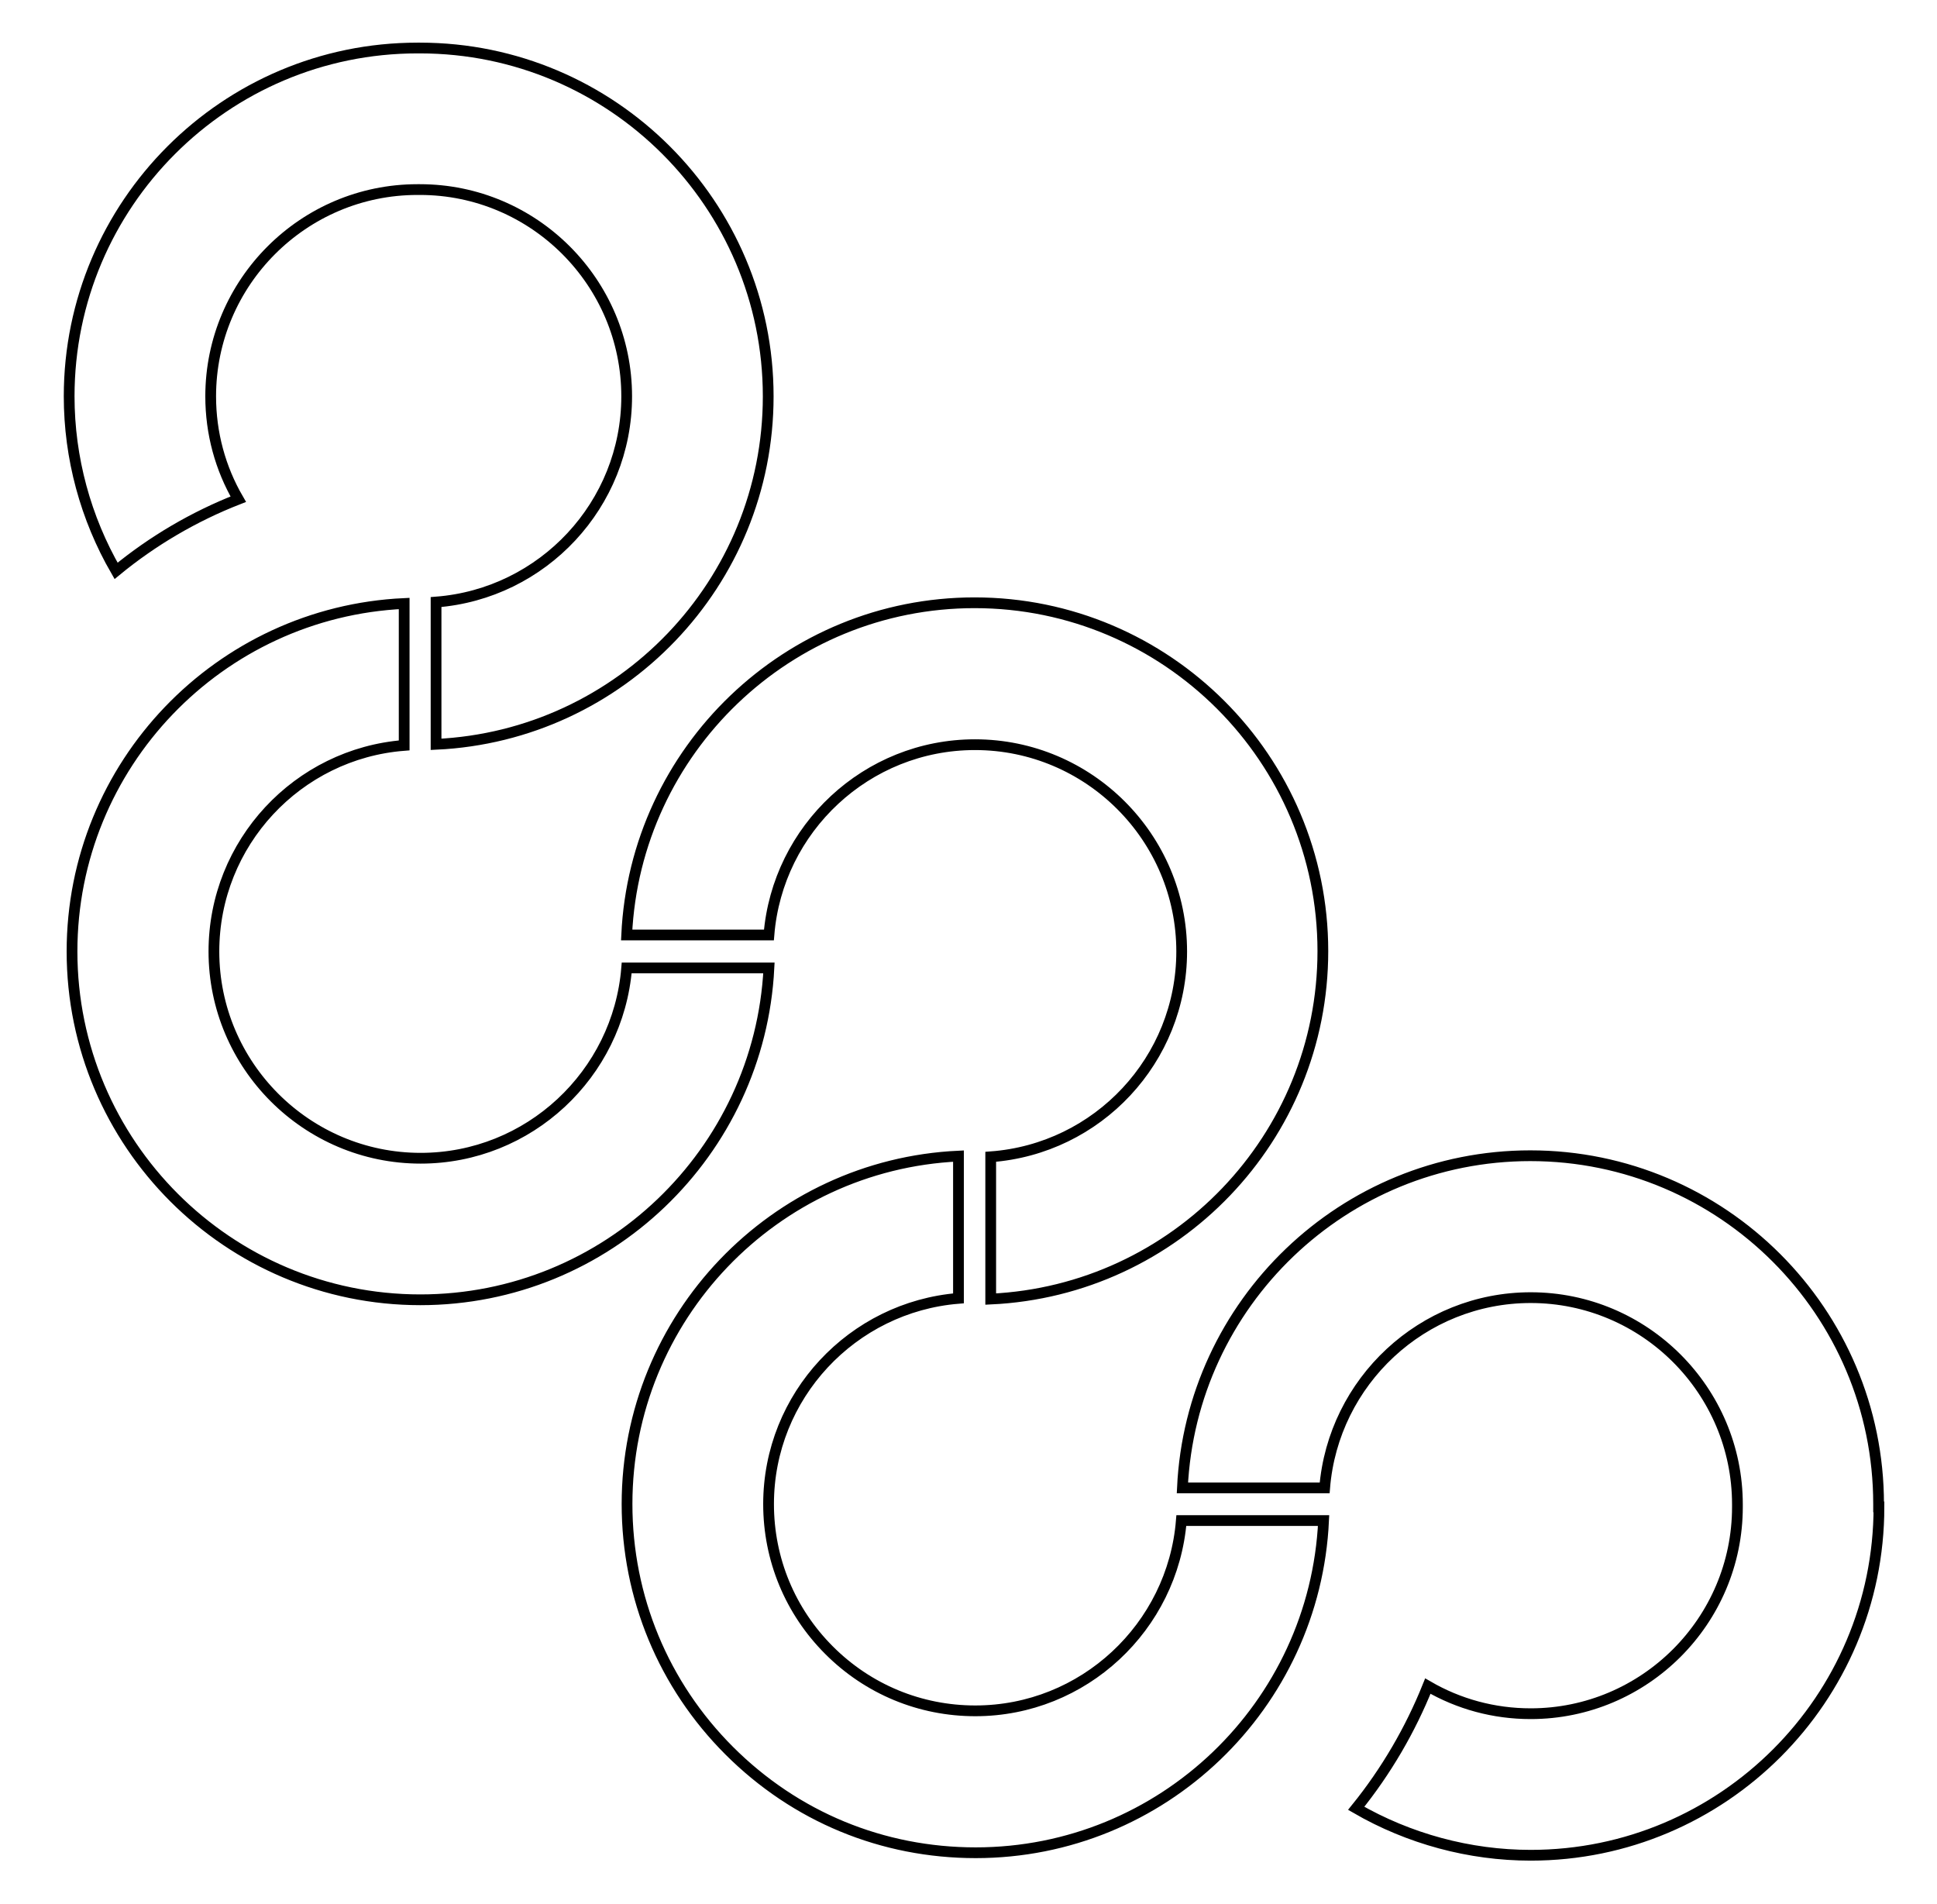 <?xml version="1.0" encoding="utf-8"?>
<!-- Generator: Adobe Illustrator 24.1.0, SVG Export Plug-In . SVG Version: 6.00 Build 0)  -->
<svg version="1.1" id="Camada_1" xmlns="http://www.w3.org/2000/svg" xmlns:xlink="http://www.w3.org/1999/xlink" x="0px" y="0px"
	 viewBox="0 0 540.6 531.2" style="enable-background:new 0 0 540.6 531.2;" xml:space="preserve">
<style type="text/css">
	.st0{fill:none;stroke:#000000;stroke-width:3;stroke-miterlimit:10;}
</style>
<g id="Layer_4">
	<path class="st0" d="M174.9,110.6c0-31.8-25.9-57.7-57.7-57.7h-0.7c-31.8,0-57.7,25.9-57.7,57.7c0,10.3,2.7,20.1,7.7,28.7
		c-12.3,4.8-23.9,11.6-34.1,20c-8.5-14.7-13.1-31.5-13.1-48.7c0-53.6,43.6-97.2,97.2-97.2h0.7c53.6,0,97.2,43.6,97.2,97.2
		c0,52.1-41.1,94.7-92.7,97.1V168C151.5,165.7,174.9,140.8,174.9,110.6z M117.3,362.7c-53.6,0-97.2-43.6-97.2-97.2
		c0-52.1,41.1-94.7,92.7-97.1V208c-29.7,2.3-53.1,27.2-53.1,57.5c0,31.8,25.9,57.7,57.7,57.7c30.2,0,55.1-23.4,57.5-53.1h39.7
		C212,321.6,169.4,362.7,117.3,362.7z M329.8,265.5c0-31.8-25.9-57.7-57.7-57.7c-30.2,0-55.1,23.4-57.5,53.1h-39.7
		c2.4-51.5,45-92.7,97.1-92.7c53.6,0,97.2,43.6,97.2,97.2c0,52.1-41.1,94.7-92.7,97.1v-39.7C306.4,320.6,329.8,295.7,329.8,265.5z
		 M272.3,517c-26,0-50.3-10-68.8-28.5c-18.3-18.3-28.5-42.8-28.5-68.8c0-52.1,41.1-94.7,92.5-97.1v39.7c-29.6,2.4-53,27.2-53,57.4
		c0,15.4,6,29.9,16.9,40.8s25.4,16.9,40.8,16.9c30.2,0,55.1-23.4,57.5-53.1h39.7C367,475.9,324.4,517,272.3,517z M524.4,420.5
		c0,53.6-43.6,97.2-97.2,97.2c-17.1,0-34-4.6-48.7-13.1c8.4-10.4,15.1-21.9,20-34.1c8.6,5,18.4,7.7,28.7,7.7
		c31.8,0,57.7-25.9,57.7-57.7v-0.7c0-31.8-25.9-57.7-57.7-57.7c-30.2,0-55.1,23.4-57.5,53.1H330c2.4-51.5,45-92.7,97.1-92.7
		c53.6,0,97.2,43.6,97.2,97.2v0.8H524.4z"/>
</g>
<g id="Camada_2_1_">
</g>
</svg>
